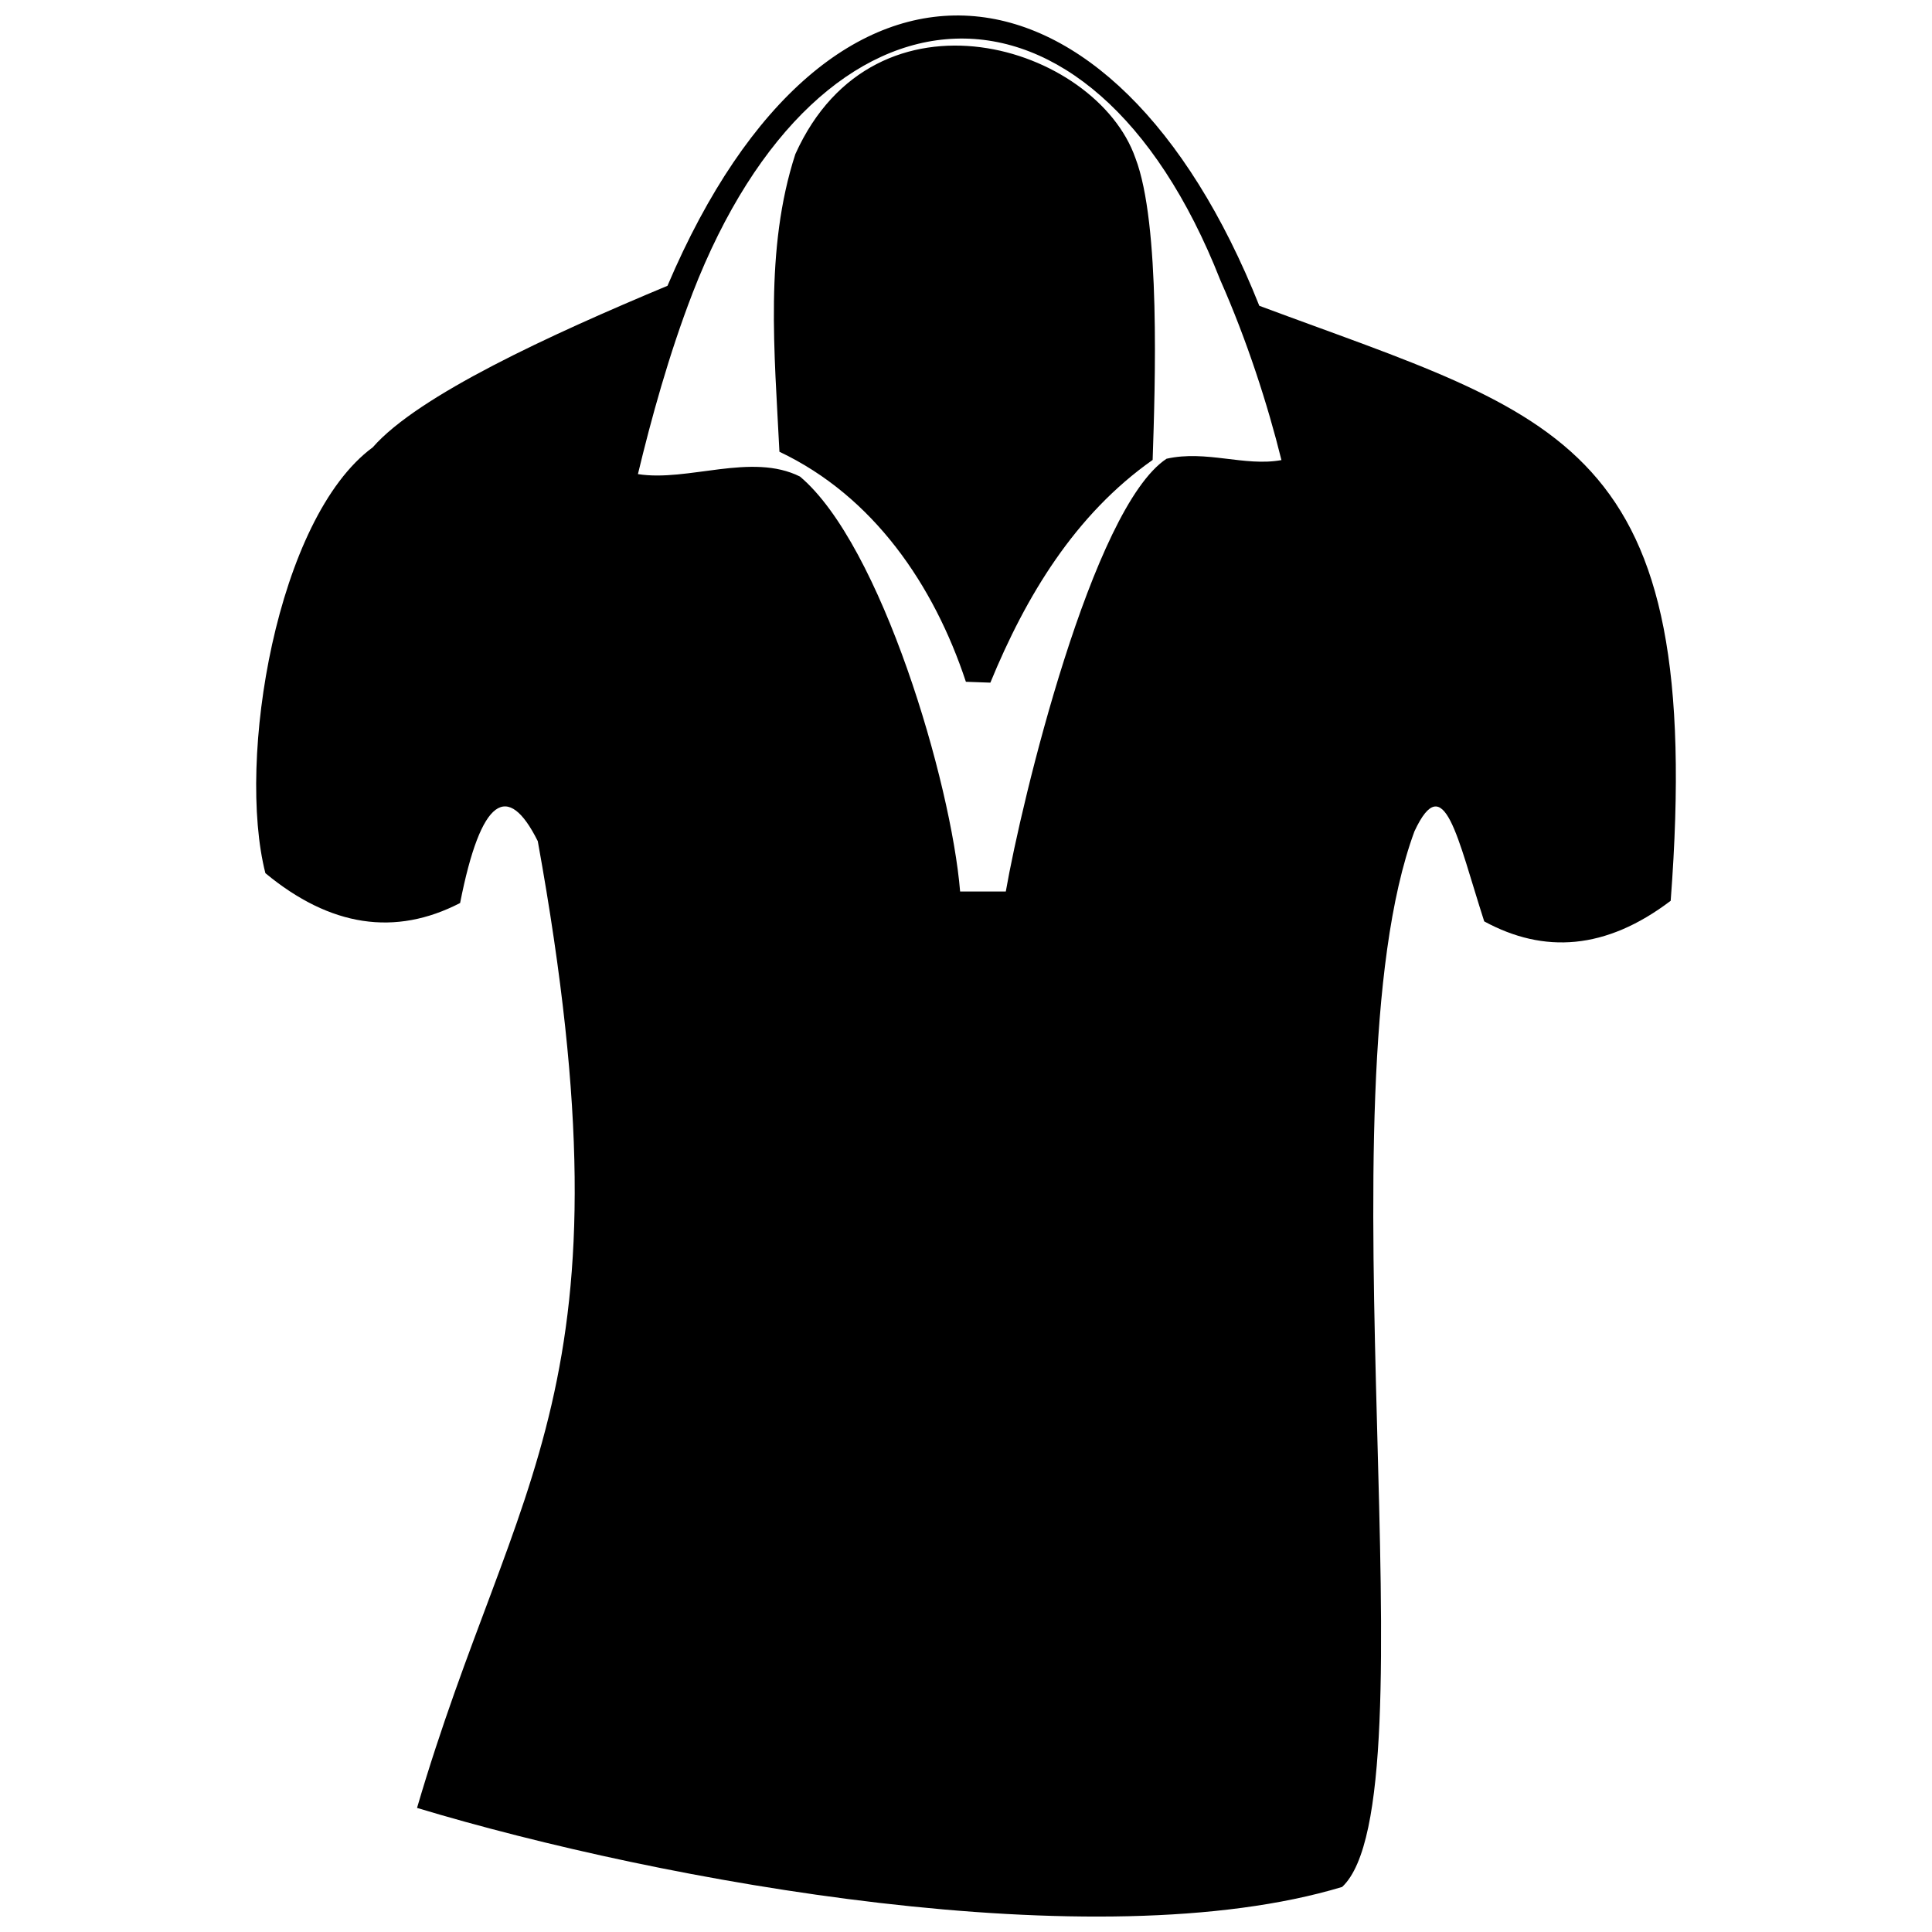 <?xml version="1.0" encoding="UTF-8"?>
<!-- Uploaded to: SVG Repo, www.svgrepo.com, Generator: SVG Repo Mixer Tools -->
<svg width="800px" height="800px" version="1.1" viewBox="144 144 512 512" xmlns="http://www.w3.org/2000/svg">
 <defs>
  <clipPath id="a">
   <path d="m211 148.09h378v503.81h-378z"/>
  </clipPath>
 </defs>
 <g clip-path="url(#a)">
  <path d="m449.46 265.89c-20.574 14.477-33.59 36.109-43.004 59.02l-6.484-0.23c-8.48-25.629-24.484-49.152-49.414-60.961-1.285-26.117-3.988-53.664 4.219-78.883 21.199-47 79.652-28.863 90.117 1.047 6.691 17.398 5.223 60.41 4.57 80.004zm-235.13 109.51c-7.664-30.082 2.949-94.082 28.461-112.86 12.027-13.758 47.047-29.828 78.098-42.801 42.922-100.93 118.27-91.602 156.84 5.297 79.965 29.812 118.34 35.043 109.02 157.68-17.219 13.066-33.621 14.051-49.414 5.461-7.156-22.18-10.57-40.832-18.488-23.875-25.859 69.984 5.805 256.45-19.168 279.76-65.004 19.594-180.05-1.316-245.16-20.945 25.996-88.66 58.34-110.68 32-256.2-7.918-15.867-15.051-11.75-20.586 16.391-17.195 8.875-34.391 6.336-51.594-7.902zm113.18-153.64c-6.223 16.098-10.957 33.324-14.453 47.883 13.305 2.113 30.066-5.781 42.945 0.648 21.527 18.105 40.066 81.086 42.438 109.96h12.109c4.191-24.074 22.91-101.64 42.594-114.68 10.539-2.375 20.656 2.137 30.453 0.359-3.637-14.699-9.156-31.812-16.211-47.719-34.504-87.746-105.98-84.016-139.88 3.547z" fill-rule="evenodd"/>
 </g>
</svg>